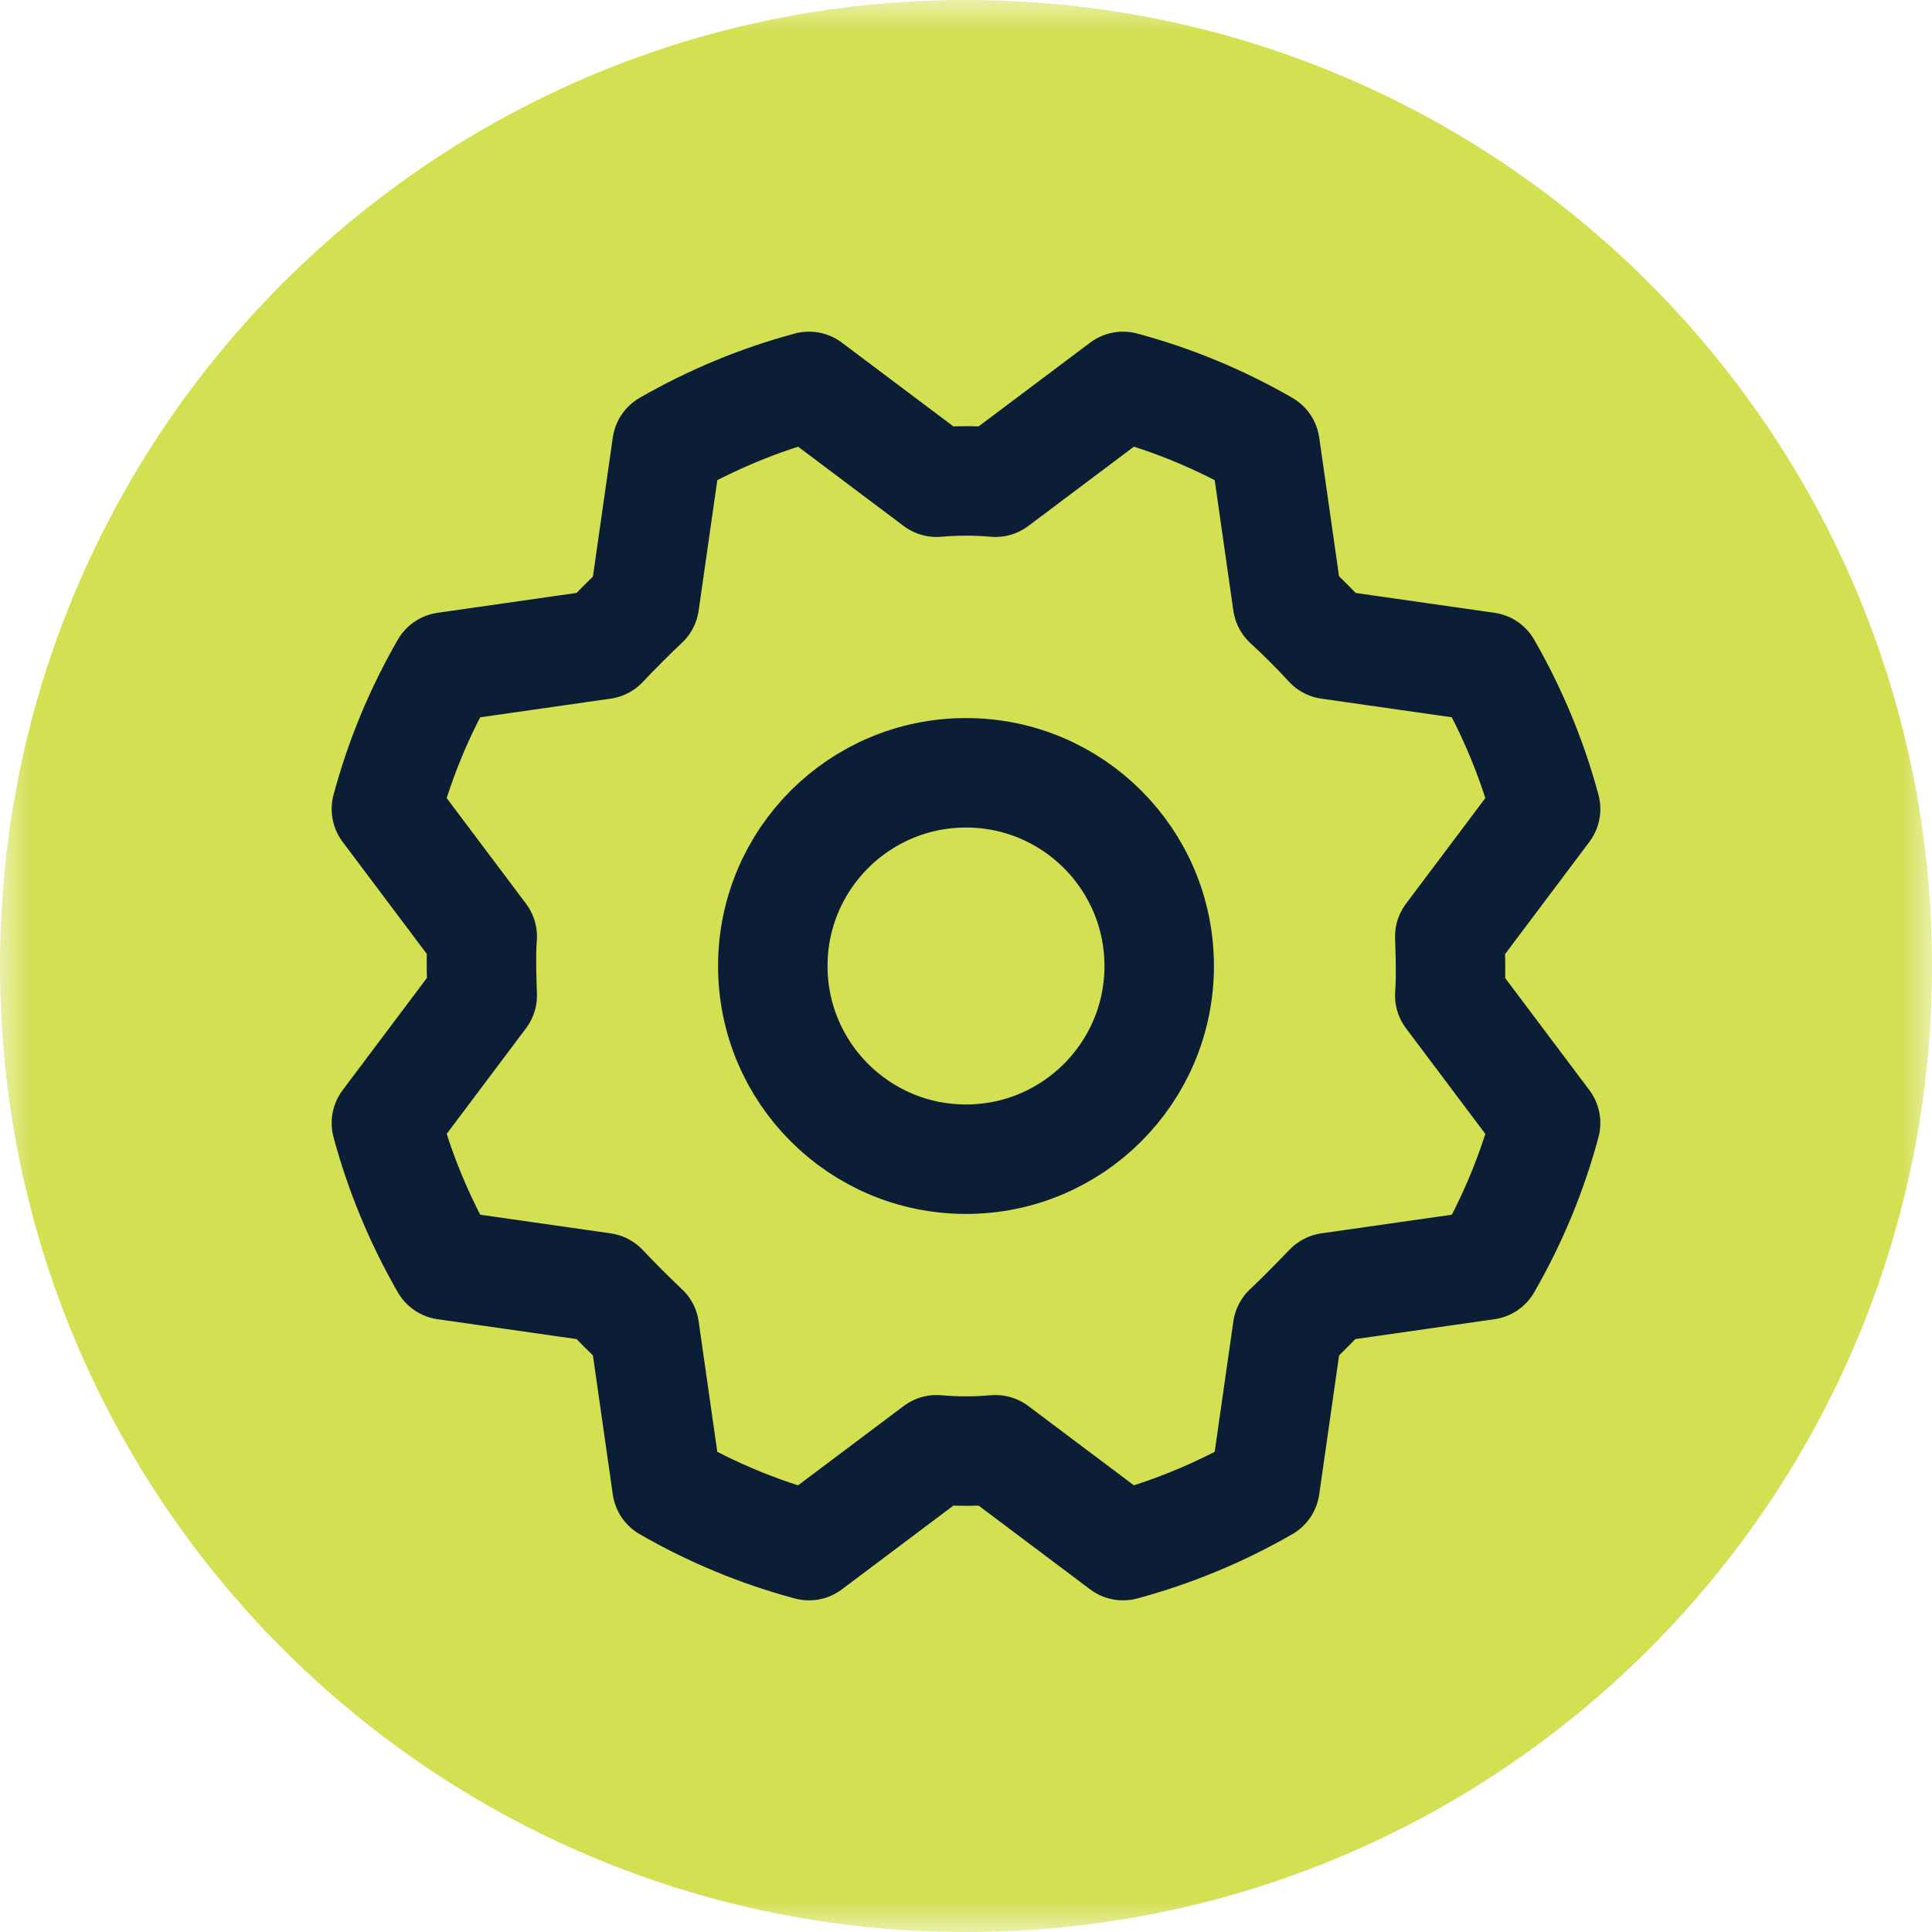 <svg width="30" height="30" viewBox="0 0 30 30" fill="none" xmlns="http://www.w3.org/2000/svg">
<g clip-path="url(#clip0_3006_40)">
<mask id="mask0_3006_40" style="mask-type:luminance" maskUnits="userSpaceOnUse" x="0" y="0" width="30" height="30">
<path d="M30 0H0V30H30V0Z" fill="white"/>
</mask>
<g mask="url(#mask0_3006_40)">
<path d="M30 15C30 6.716 23.284 0 15 0C6.716 0 0 6.716 0 15C0 23.284 6.716 30 15 30C23.284 30 30 23.284 30 15Z" fill="#D3E052"/>
</g>
<path d="M15 18C16.657 18 18 16.657 18 15C18 13.343 16.657 12 15 12C13.343 12 12 13.343 12 15C12 16.657 13.343 18 15 18Z" stroke="#0C1D36" stroke-width="1.7" stroke-linecap="round" stroke-linejoin="round"/>
<path d="M19.993 9.362C20.22 9.571 20.435 9.786 20.638 10.007L23.086 10.357C23.484 11.049 23.792 11.79 24 12.562L22.512 14.543C22.512 14.543 22.539 15.152 22.512 15.457L24 17.438C23.793 18.21 23.485 18.951 23.086 19.643L20.638 19.993C20.638 19.993 20.217 20.432 19.993 20.638L19.643 23.086C18.951 23.484 18.21 23.792 17.438 24L15.457 22.512C15.153 22.539 14.847 22.539 14.543 22.512L12.562 24C11.79 23.793 11.049 23.485 10.357 23.086L10.007 20.638C9.786 20.429 9.571 20.214 9.362 19.993L6.914 19.643C6.516 18.951 6.208 18.21 6 17.438L7.488 15.457C7.488 15.457 7.461 14.848 7.488 14.543L6 12.562C6.207 11.79 6.515 11.049 6.914 10.357L9.362 10.007C9.571 9.786 9.786 9.571 10.007 9.362L10.357 6.914C11.049 6.516 11.79 6.208 12.562 6L14.543 7.488C14.847 7.461 15.153 7.461 15.457 7.488L17.438 6C18.21 6.207 18.951 6.515 19.643 6.914L19.993 9.362Z" stroke="#0C1D36" stroke-width="1.7" stroke-linecap="round" stroke-linejoin="round"/>
</g>
<defs>
<clipPath id="clip0_3006_40">
<rect width="30" height="30" fill="white"/>
</clipPath>
</defs>
</svg>
